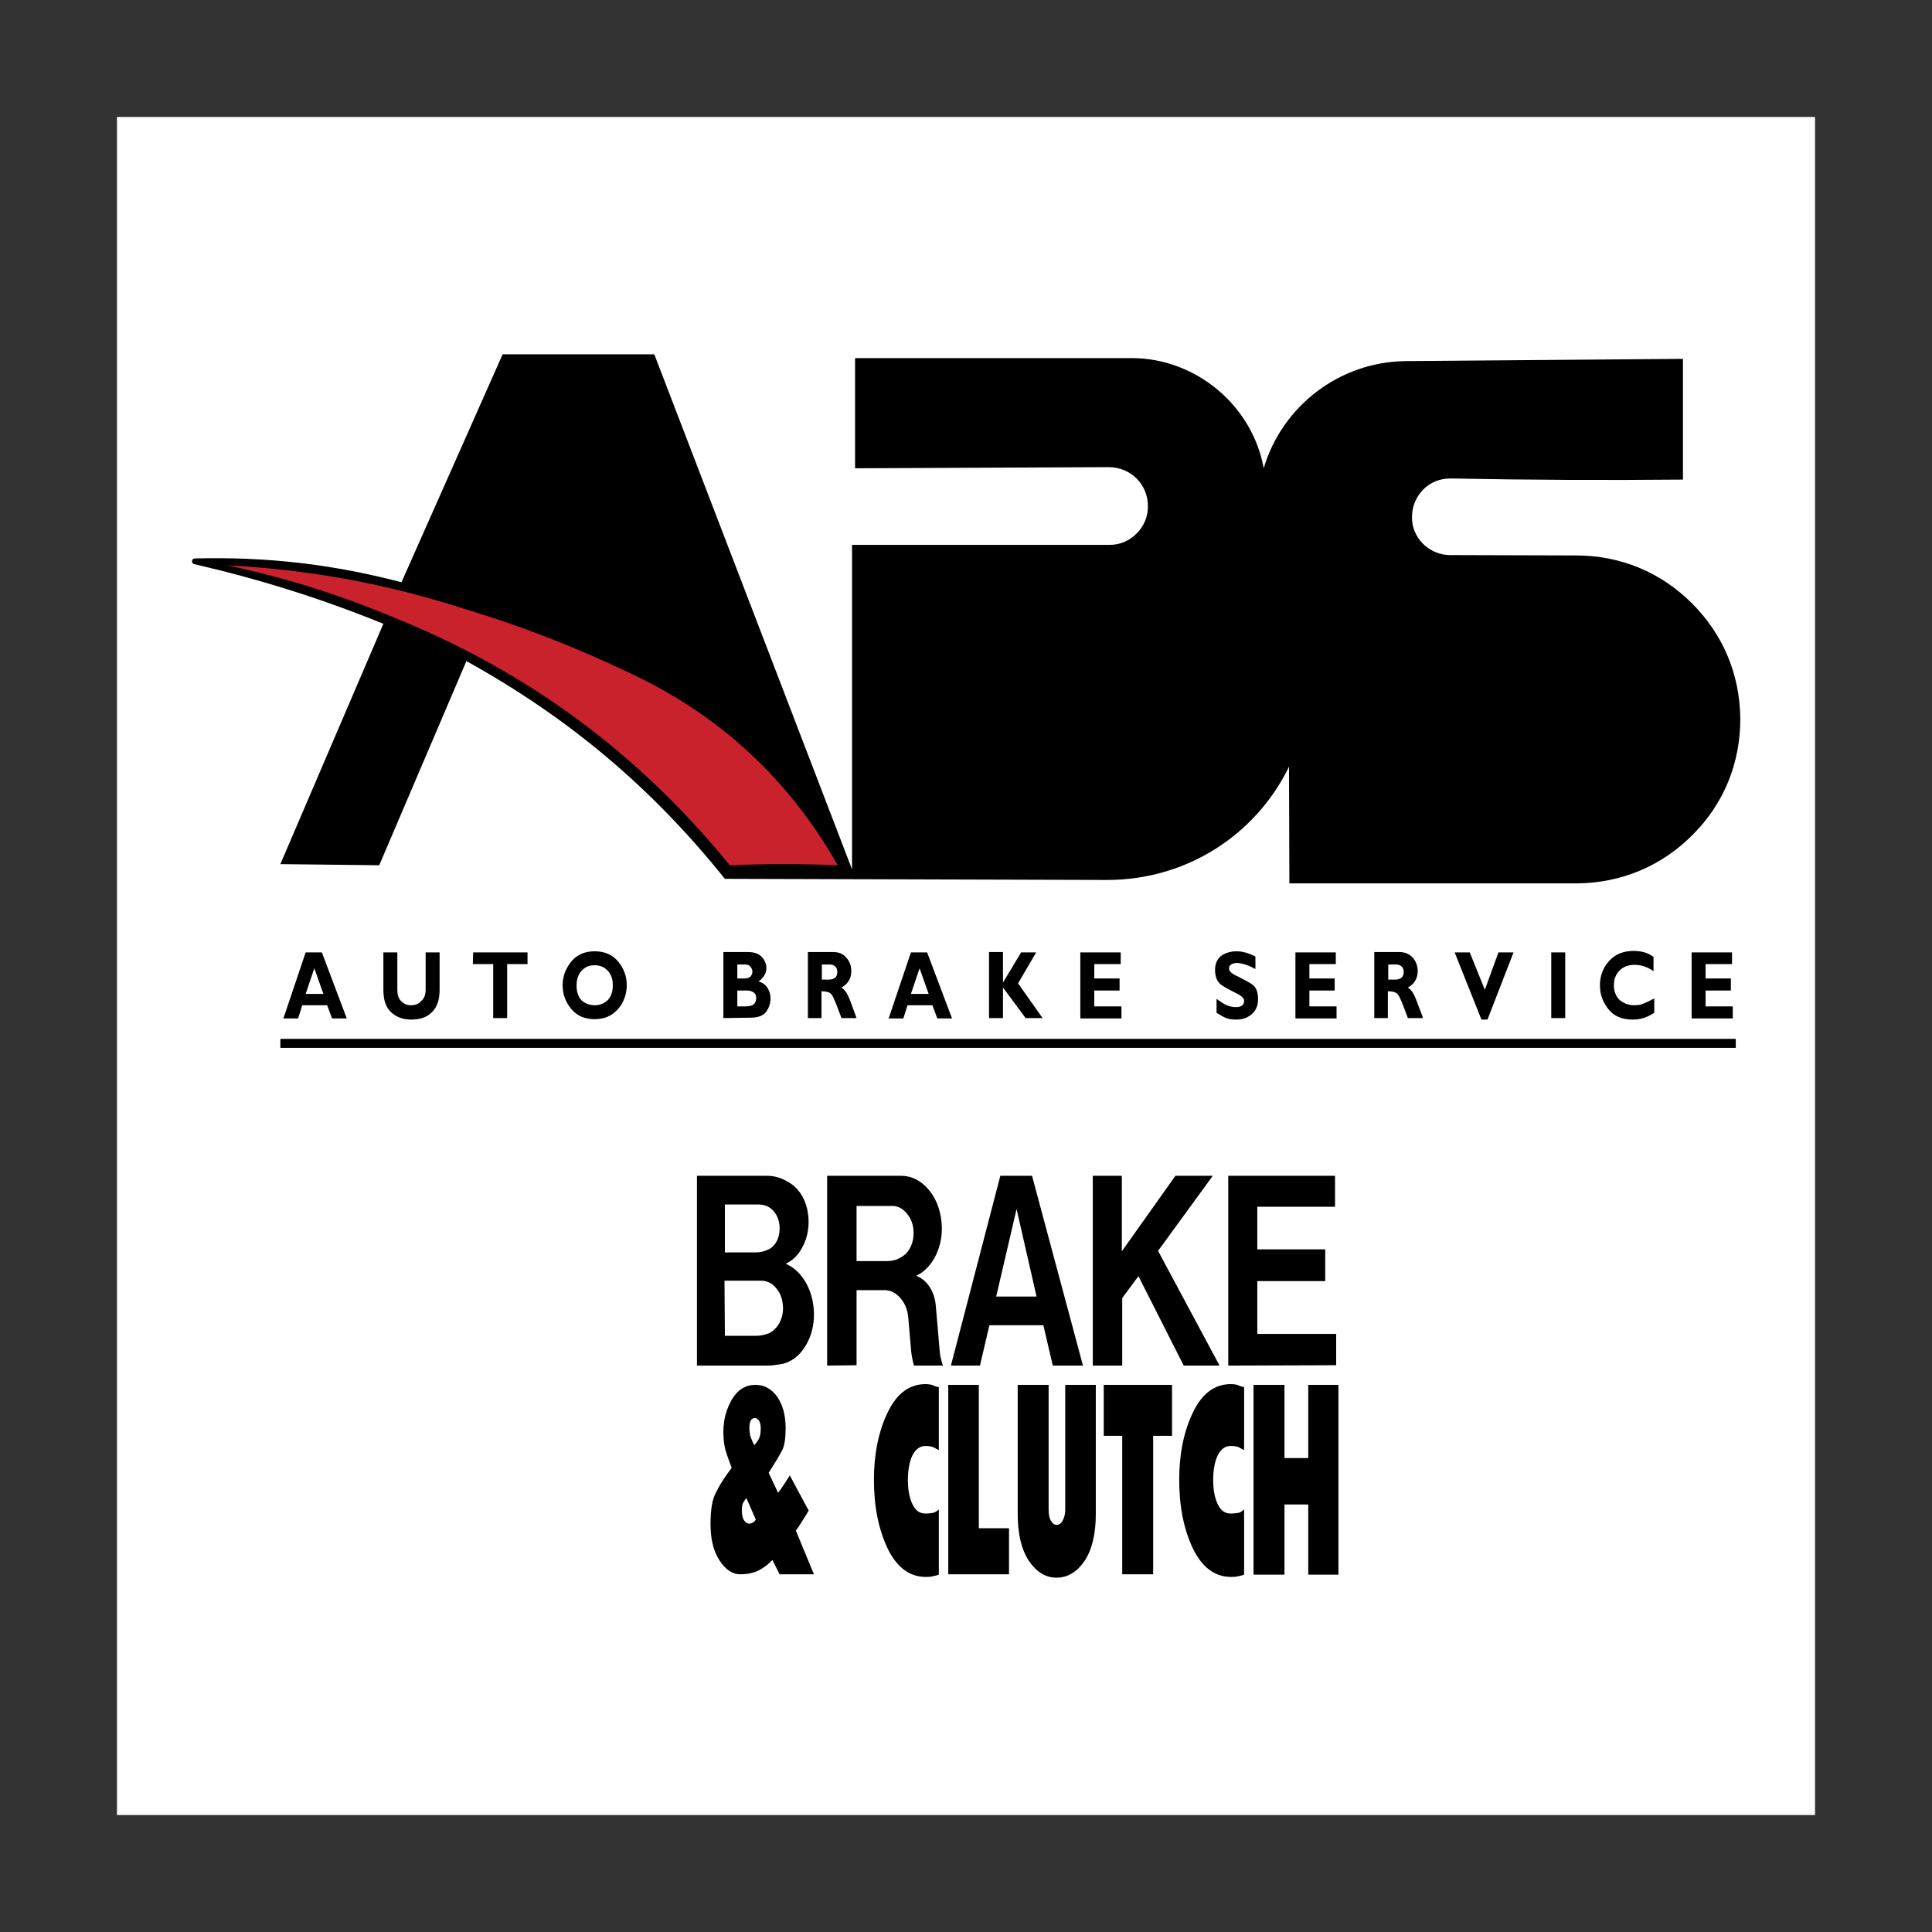 <?xml version="1.0" encoding="utf-8"?>
<!-- Generator: Adobe Illustrator 22.1.0, SVG Export Plug-In . SVG Version: 6.00 Build 0)  -->
<svg version="1.1" id="Layer_1" xmlns="http://www.w3.org/2000/svg" xmlns:xlink="http://www.w3.org/1999/xlink" x="0px" y="0px"
	 viewBox="0 0 512 512" style="enable-background:new 0 0 512 512;" xml:space="preserve">
<rect x="0" y="0" width="512" height="512" fill="#333333" stroke="none"/>
<style type="text/css">
	.st0{fill:#FFFFFF;}
	.st1{fill:#C9222C;}
</style>
<g>
	<path class="st0" d="M31,481h450V31H31V481z"/>
	<path d="M81,252.4h4.3l6.6,17.5H88l-1.3-3.5h-6.6l-1.1,3.5h-3.9L81,252.4z M85.7,263.4l-2.4-6.8l-2.3,6.8H85.7L85.7,263.4z
		 M112.8,262.1v-9.7h3.7v9.9c0,2.7-0.7,4.7-2.1,6c-1.3,1.3-3.1,1.9-5.4,1.9c-2.3,0-4-0.7-5.4-2c-1.4-1.3-2-3.3-2-5.9v-9.9h3.7v10
		c0,1.2,0.3,2.2,1,2.9c0.7,0.7,1.5,1.1,2.6,1.1s2-0.3,2.7-1.1C112.5,264.6,112.8,263.5,112.8,262.1L112.8,262.1z M125.4,252.4h14.4
		v3.1h-5.4v14.3h-3.7v-14.3h-5.4L125.4,252.4L125.4,252.4L125.4,252.4z M157.6,252.1c2.6,0,4.7,0.9,6.2,2.7c1.5,1.8,2.3,3.9,2.3,6.3
		c0,2.3-0.8,4.6-2.3,6.3c-1.6,1.8-3.6,2.7-6.2,2.7c-2.6,0-4.7-0.9-6.2-2.7c-1.5-1.8-2.3-3.9-2.3-6.3c0-2.4,0.8-4.4,2.3-6.3
		C152.9,253,155,252.1,157.6,252.1z M157.6,266.4c1.4,0,2.6-0.5,3.5-1.4c0.9-1,1.3-2.3,1.3-3.9c0-1.6-0.4-2.8-1.3-3.8
		c-0.9-1-2.1-1.5-3.5-1.5c-1.5,0-2.6,0.5-3.5,1.5c-0.9,1-1.3,2.3-1.3,3.9c0,1.6,0.4,2.9,1.3,3.9C155,265.9,156.2,266.4,157.6,266.4
		L157.6,266.4z M191.7,269.8v-17.5h6.5c1.6,0,2.8,0.4,3.7,1.3c0.8,0.9,1.2,1.9,1.2,3c0,0.7-0.2,1.4-0.6,2c-0.4,0.6-0.9,1.1-1.5,1.5
		c1.1,0.3,1.9,0.9,2.4,1.7c0.5,0.8,0.8,1.7,0.8,2.8c0,1.3-0.4,2.5-1.2,3.6c-0.8,1-2.2,1.5-4.1,1.5L191.7,269.8L191.7,269.8z
		 M195.4,255.5v3.8h2c0.6,0,1.1-0.2,1.5-0.5c0.3-0.4,0.5-0.8,0.5-1.3c0-0.5-0.2-0.9-0.5-1.3c-0.3-0.4-0.8-0.6-1.5-0.6H195.4
		L195.4,255.5z M195.4,262.5v4.2h2.1c1.1,0,1.8-0.2,2.2-0.5c0.4-0.3,0.7-0.9,0.7-1.7c0-0.7-0.2-1.2-0.7-1.5c-0.4-0.3-1-0.5-1.7-0.5
		L195.4,262.5L195.4,262.5z M214.1,269.8v-17.5h6.7c1.5,0,2.7,0.5,3.5,1.5c0.9,1,1.3,2.2,1.3,3.6c0,1.9-0.9,3.4-2.6,4.3
		c0.5,0.3,1,0.9,1.4,1.5c0.4,0.7,0.9,1.9,1.5,3.6c0.6,1.7,1,2.7,1.1,3h-4c-1.3-3.5-2.1-5.6-2.6-6.2c-0.4-0.6-1.3-0.9-2.7-0.9v7.1
		L214.1,269.8L214.1,269.8L214.1,269.8z M217.8,255.5v4.1h2c0.6,0,1.1-0.2,1.5-0.5c0.4-0.3,0.6-0.9,0.6-1.5c0-0.7-0.2-1.2-0.6-1.5
		c-0.4-0.4-0.9-0.5-1.6-0.5H217.8L217.8,255.5z M241.4,252.4h4.3l6.6,17.5h-3.9l-1.3-3.5h-6.6l-1.1,3.5h-3.9L241.4,252.4
		L241.4,252.4z M246.1,263.4l-2.4-6.8l-2.3,6.8H246.1z M270.6,252.4h4l-4.8,8.2l6.5,9.2h-4.5l-6-8.1v8.1h-3.7v-17.5h3.7v8.1
		L270.6,252.4L270.6,252.4z M327.7,252.1c1.6,0,3.3,0.5,5,1.4v3.3c-0.9-0.5-1.8-0.9-2.7-1.2c-0.8-0.2-1.5-0.4-2.1-0.4
		c-0.7,0-1.2,0.1-1.6,0.4c-0.4,0.2-0.6,0.6-0.6,1.1c0,0.7,0.8,1.4,2.4,2.1c1.6,0.8,2.9,1.5,3.9,2.2c0.9,0.7,1.4,1.9,1.4,3.8
		c0,1.6-0.5,2.9-1.6,3.9c-1.1,1-2.5,1.5-4.1,1.5c-1.1,0-2-0.1-2.7-0.4c-0.6-0.2-1.5-0.7-2.6-1.4v-3.7c1.1,0.8,2,1.4,2.7,1.7
		c0.8,0.3,1.5,0.5,2.4,0.5c1.5,0,2.2-0.6,2.2-1.7c0-0.7-0.8-1.4-2.5-2.2c-1.6-0.8-2.9-1.5-3.8-2.2c-0.9-0.8-1.4-2-1.4-3.8
		c0-1.5,0.5-2.7,1.5-3.6C324.6,252.6,326,252.1,327.7,252.1L327.7,252.1z M347.1,266.7h7.1v3.2h-10.9v-17.5h10.7v3.1h-7v3.8h6.7v3.2
		h-6.7V266.7z M364.2,269.8v-17.5h6.6c1.5,0,2.7,0.5,3.6,1.5c0.9,1,1.3,2.2,1.3,3.6c0,1.9-0.9,3.4-2.6,4.3c0.5,0.3,1,0.9,1.4,1.5
		c0.4,0.7,0.9,1.9,1.5,3.6c0.7,1.7,1,2.7,1.1,3h-4c-1.3-3.5-2.1-5.6-2.6-6.2c-0.4-0.6-1.3-0.9-2.7-0.9v7.1L364.2,269.8L364.2,269.8
		L364.2,269.8z M367.9,255.5v4.1h2c0.6,0,1.1-0.2,1.5-0.5c0.4-0.3,0.6-0.9,0.6-1.5c0-0.7-0.2-1.2-0.6-1.5c-0.4-0.4-0.9-0.5-1.6-0.5
		H367.9L367.9,255.5z M397.1,252.4h4l-6.9,17.8h-1.6l-7.1-17.8h4l4,9.9L397.1,252.4z M411.1,252.4h3.7v17.4h-3.7V252.4z
		 M433.1,266.4c0.9,0,1.7-0.1,2.3-0.4c0.6-0.2,1.7-0.7,3-1.4v3.8c-0.9,0.6-1.9,1.1-2.9,1.4c-0.9,0.3-1.9,0.4-2.9,0.4
		c-2.7,0-4.9-0.9-6.3-2.7c-1.5-1.8-2.3-3.9-2.3-6.4c0-2.5,0.8-4.6,2.4-6.4c1.6-1.8,3.8-2.7,6.5-2.7c2.1,0,3.9,0.5,5.3,1.6v3.8
		c-0.8-0.6-1.6-1-2.5-1.3c-0.8-0.3-1.7-0.4-2.6-0.4c-1.6,0-2.9,0.5-3.9,1.5c-1,1-1.5,2.3-1.5,3.9c0,1.6,0.5,2.9,1.5,3.9
		C430.3,265.9,431.6,266.4,433.1,266.4L433.1,266.4z M452.1,266.7h7.1v3.2h-10.9v-17.5h10.7v3.1h-7v3.8h6.7v3.2h-6.7V266.7z
		 M290,266.7h7.2v3.2h-10.9v-17.5H297v3.1H290v3.8h6.7v3.2H290L290,266.7L290,266.7z M460,277.7H74.3v-2.4H460V277.7z M74.3,277.7
		H460H74.3L74.3,277.7z M148,117.1l23.1,60.2c-13.4-6.5-27.2-12-41.4-16.4L148,117.1z M258.5,178.3l42-0.1c2.6-0.1,5.1,0.9,7,2.8
		c1.9,1.8,2.9,4.2,3,6.9c0.1,2.6-0.9,5.1-2.8,7c-1.8,1.9-4.2,2.9-6.9,3l-42.2,0.3L258.5,178.3L258.5,178.3z M334,146.1
		c5.6,18.9,23.1,32,42.8,32.1l34.1-0.3c2.6,0,5.1,1,7,2.8c1.9,1.8,2.9,4.3,2.9,6.9c0,2.6-1,5.1-2.8,6.9c-1.8,1.9-4.3,3-6.9,2.9
		l-68.3,0.7c4.6-15.6,0-32.3-11.9-43.4C332.2,151.9,333.2,149.1,334,146.1L334,146.1z M133.2,93.9h40.2l52.4,136.5l0-86l68.3,0
		c2.7,0,5.3-1.1,7.2-3.1c1.9-1.9,3-4.6,2.9-7.3c0-2.7-1.1-5.3-3-7.2c-1.9-1.9-4.6-3-7.3-3l-67.3,0.3V94.9h73.5
		c16.9,0.1,31.8,12.6,34.8,29.2c4.9-16.6,20.2-28.2,37.5-28.4l73.6-0.6v32c-21.2,0.2-40.4,0.1-61.6-0.3c-2.8,0-5.3,1-7.2,2.9
		c-1.9,1.9-3,4.5-3,7.2c-0.1,2.7,1,5.3,2.9,7.2c1.9,1.9,4.5,3,7.2,3l33.4,0.1c11.7,0,22.4,4.4,30.7,12.7
		c8.3,8.3,12.7,18.9,12.8,30.6c0,11.7-4.3,22.4-12.6,30.7c-8.2,8.3-18.9,12.8-30.6,12.9l-76.3,0l-0.1-30.9
		c-9,18.4-27.4,29.9-47.9,30l-101.6-0.3c-19.4-24.2-41.4-42.7-68.5-57.7l-23.1,54.1L74.3,229l27.3-63.7
		c-16.8-6.8-32.5-11.7-50.1-15.8c-0.2,0-0.3-0.1-0.5-0.3c-0.1-0.2-0.2-0.4-0.1-0.5c0-0.2,0.1-0.4,0.2-0.5c0.1-0.1,0.3-0.2,0.5-0.2
		c19-0.5,36.4,1.5,54.8,6.3L133.2,93.9L133.2,93.9z"/>
	<path class="st1" d="M60.2,149.8c22,1.2,41.8,4.8,62.7,11.5c15.6,4.7,29.4,10.1,44.1,17.1c23.7,11.1,42.1,28.1,55,50.9
		c-9.8-0.4-18.7-0.4-28.6,0c-24.4-29.9-53.7-51.5-89.6-65.9C89.3,157.4,75.6,153.1,60.2,149.8L60.2,149.8z"/>
	<path d="M192.1,354h8.2c1.2,0,2.2-0.2,3.3-0.6c1-0.4,1.9-1.2,2.6-2.2c0.9-1.4,1.4-3.1,1.3-4.9c-0.1-1.8-0.6-3.5-1.7-4.8
		c-1.1-1.4-2.5-2.1-4.1-2.1h-9.7L192.1,354L192.1,354z M192.1,331.9h8.3c1.2,0,2.3-0.3,3.5-0.9c1.6-0.9,2.7-2.9,2.7-5.3
		c0.1-2.3-0.9-4.4-2.4-5.5c-0.9-0.7-2.1-1-3.2-1h-8.9V331.9L192.1,331.9z M184.7,361.9v-50.3h18.6c2.4,0,4.5,0.8,6.6,2.3
		c2.2,1.6,3.7,4.3,4.2,7.5c0.5,3.3,0,6.5-1.5,9.2c-1.1,2.1-2.6,3.5-4.4,4.3c4.3,1.8,7.3,6.9,7.5,12.9c0.1,3.4-0.7,6.4-2.3,9
		c-1.6,2.6-3.8,4.2-6.3,4.7c-1.3,0.2-2.5,0.4-3.8,0.4L184.7,361.9L184.7,361.9L184.7,361.9z M227,334.2h8c1.6,0,3-0.4,4.4-1.4
		c1.7-1.2,2.8-3.6,2.7-6.2c0-1.9-0.6-3.6-1.7-4.9c-1-1.3-2.3-2.1-3.8-2.1H227V334.2z M219.2,361.9v-50.3h19.6c2.8,0,5.4,1.3,7.5,3.9
		c2.1,2.6,3.2,6,3.3,9.8c0.1,5.7-2.7,10.9-6.8,12.8c2.8,1,4.9,4.1,5.2,8l1,11.6c0.1,1.5,0.4,2.8,0.9,4.2h-7.7
		c-0.4-1.5-0.7-3-0.8-4.6l-0.7-8.1c-0.2-2.1-0.9-3.9-2.1-5.2c-1.2-1.4-2.6-2.1-4.2-2.1H227v19.9L219.2,361.9L219.2,361.9
		L219.2,361.9z M264,343.6l10.7,0l-5.3-23.2L264,343.6L264,343.6z M252,361.9l13.1-50.3h8.4l13.5,50.3h-8l-2.5-10.7h-14.3l-2.5,10.7
		H252L252,361.9z M289.6,361.9v-50.3h7.7v20l14.2-20h9.9l-14.5,19.9l16.3,30.4h-9.5l-12-23.7l-4.3,5.8v17.9H289.6L289.6,361.9z
		 M325.5,361.9v-50.3h28.3v8.2h-20.6v11.3h18v8.4h-18v14h20.9v8.3L325.5,361.9L325.5,361.9L325.5,361.9z M210.9,405.6l4.8,11.6h-9.1
		l-1.9-3.8c-1,1.1-2.2,2-3.5,2.7c-1.3,0.7-3,1.1-5,1.1c-2.2,0-4-1.3-5.6-3.8c-1.6-2.5-2.3-5.7-2.3-9.5c0-3.7,0.4-6.4,1.4-8.3
		c0.9-1.9,2.3-4.1,4.2-6.6c-0.6-1.6-1.2-3.2-1.7-4.9c-0.3-1.3-0.5-2.8-0.5-4.6c0-3.3,0.8-6.1,2.3-8.7c1.5-2.5,3.6-3.8,6.2-3.8
		c2.4,0,4.3,1.1,5.8,3.2c1.5,2.2,2.2,5,2.2,8.3c0,2.7-0.3,4.6-0.9,5.8c-0.6,1.2-1.8,3.2-3.6,6l2.5,5.3c0.6-0.8,1.2-1.6,1.7-2.4
		c0.5-0.8,1-1.5,1.4-2.2l5,9.3c-0.4,0.7-0.9,1.6-1.7,2.8C211.8,404.4,211.3,405.2,210.9,405.6L210.9,405.6z M198.6,378.4
		c0,0.7,0.1,1.4,0.2,2c0.2,0.6,0.5,1.5,1.1,2.6c0.5-0.6,1-1.2,1.3-1.9c0.3-0.7,0.4-1.5,0.4-2.5c0-0.9-0.1-1.5-0.4-2
		c-0.3-0.5-0.7-0.8-1.2-0.8c-0.4,0-0.8,0.2-1,0.6C198.7,376.9,198.6,377.5,198.6,378.4L198.6,378.4z M200.3,402.7l-2.5-5.7
		c-0.5,0.6-0.8,1.1-1,1.6c-0.2,0.6-0.2,1.2-0.2,1.8c0,1,0.2,1.8,0.5,2.4c0.4,0.6,0.9,1,1.5,1C199.3,403.7,199.9,403.4,200.3,402.7
		L200.3,402.7z M248.8,367.6v16.7c-0.5-0.3-1-0.5-1.5-0.8c-0.5-0.2-1.3-0.3-2.1-0.3c-1.4,0-2.6,0.9-3.4,2.5
		c-0.8,1.7-1.2,3.9-1.2,6.5c0,2.6,0.4,4.7,1.2,6.4c0.8,1.7,1.9,2.5,3.4,2.5c1,0,1.7-0.1,2.2-0.2c0.5-0.2,0.9-0.4,1.4-0.9v17.3
		c-0.5,0.2-1,0.3-1.5,0.4c-0.7,0.2-1.3,0.2-2,0.2c-4.3,0-7.7-2.6-10.1-7.6c-2.4-5.1-3.6-11.1-3.6-18.2c0-6.7,1.2-12.7,3.6-17.7
		c2.4-5.1,5.8-7.6,10.1-7.6c0.6,0,1.2,0.1,1.7,0.2C247.5,367.3,248.1,367.5,248.8,367.6L248.8,367.6z M251.3,417.3V367h8.1v38h8
		v12.2H251.3z M269.7,401.2V367h8.2v33.1c0,1.3,0.2,2.3,0.6,2.9c0.4,0.7,0.9,1.1,1.5,1.1c0.6,0,1.2-0.3,1.6-1.1
		c0.4-0.7,0.7-1.7,0.7-2.9V367h8.1v34.2c0,5.3-1,9.5-3,12.5c-2,2.9-4.5,4.4-7.4,4.4c-2.9,0-5.3-1.5-7.3-4.4
		C270.7,410.7,269.7,406.5,269.7,401.2L269.7,401.2z M292.5,380.5V367h18.1v13.5h-5v36.7h-8.2v-36.7H292.5z M329.7,367.6v16.7
		c-0.5-0.3-1-0.5-1.5-0.8c-0.5-0.2-1.2-0.3-2.1-0.3c-1.5,0-2.6,0.9-3.4,2.5c-0.8,1.7-1.2,3.9-1.2,6.5c0,2.6,0.4,4.7,1.2,6.4
		c0.8,1.7,1.9,2.5,3.4,2.5c1,0,1.7-0.1,2.2-0.2c0.5-0.2,0.9-0.4,1.4-0.9v17.3c-0.3,0.1-0.8,0.3-1.5,0.4c-0.6,0.2-1.3,0.2-2,0.2
		c-4.3,0-7.7-2.6-10.1-7.6c-2.4-5.1-3.6-11.1-3.6-18.2c0-6.7,1.2-12.7,3.6-17.7c2.4-5.1,5.8-7.6,10.1-7.6c0.7,0,1.2,0.1,1.7,0.2
		C328.5,367.3,329.1,367.5,329.7,367.6L329.7,367.6z M332.2,417.3V367h8.2v19.4h6.3V367h8v50.3h-8v-18.6h-6.3v18.6H332.2z"/>
</g>
</svg>
